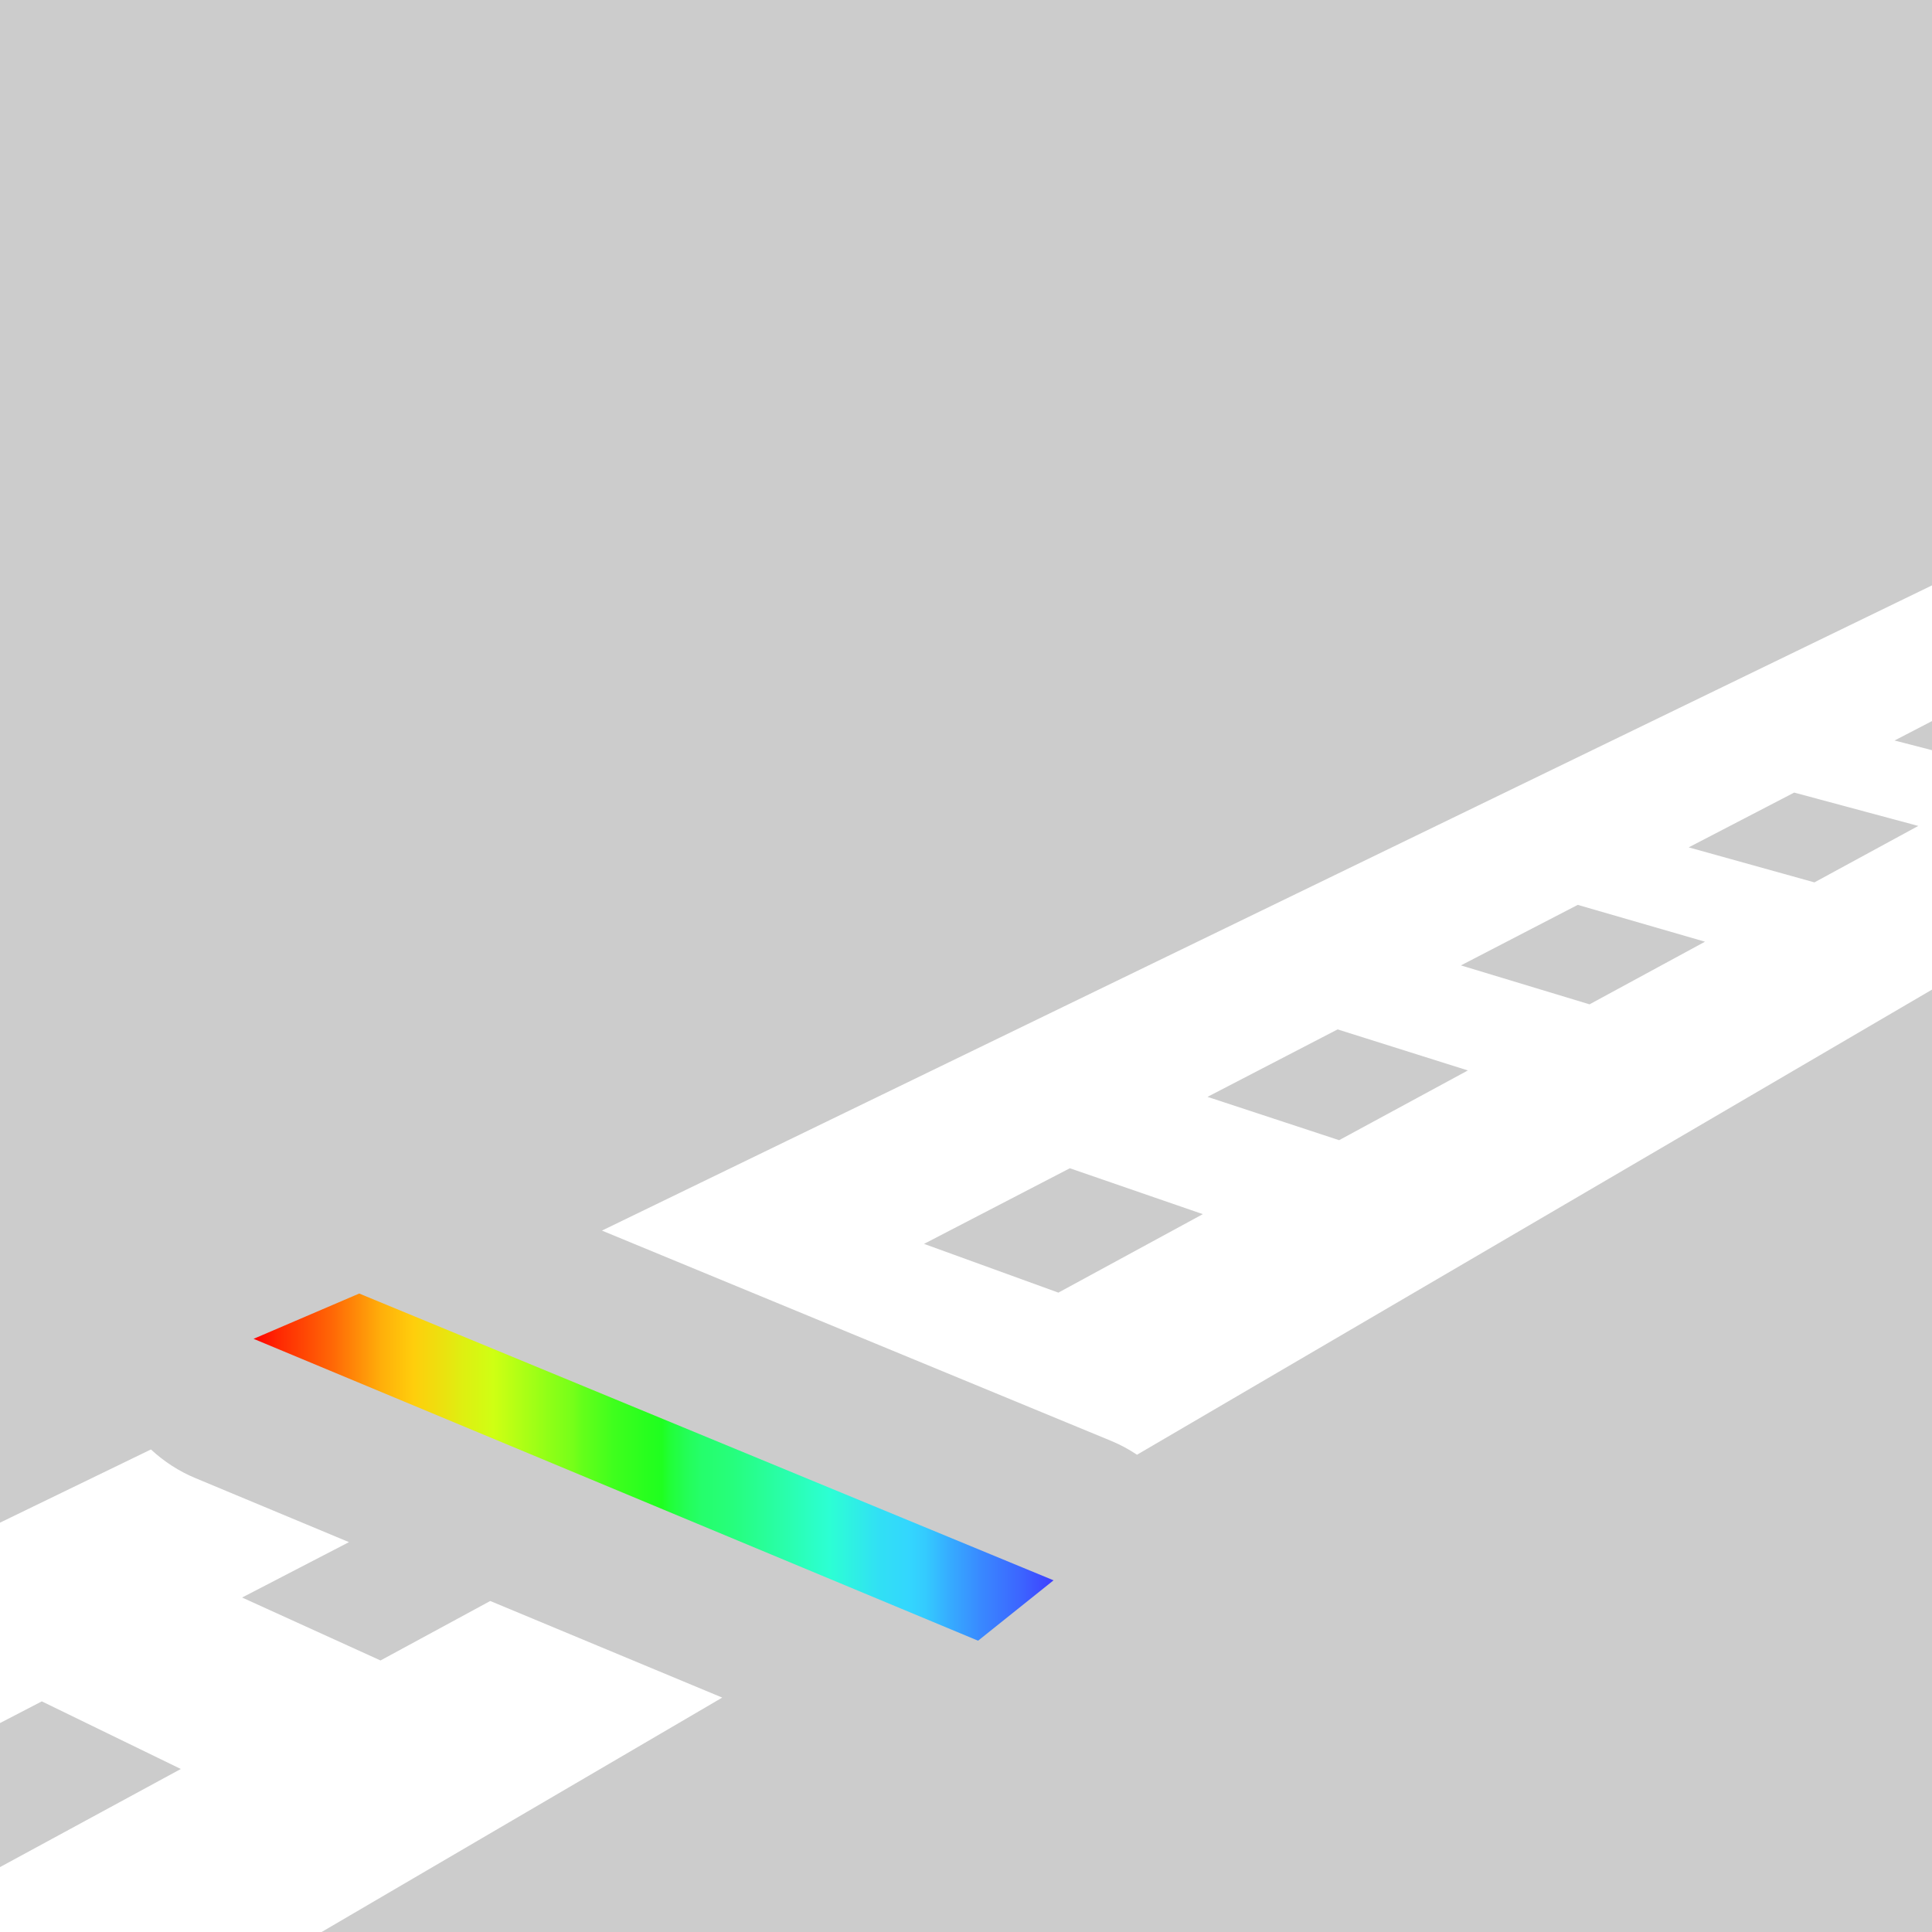 <?xml version='1.0' encoding='UTF-8'?>
<svg xmlns="http://www.w3.org/2000/svg" xmlns:xlink="http://www.w3.org/1999/xlink" id="uuid-b1a018ca-7229-475d-be5e-26b5f5bb1d40" data-name="Calque 1" viewBox="0 0 128 128">
  <rect width="100%" height="100%" fill="#cccccc"/>
  <rect width="100%" height="100%" fill="#cccccc"/>
  <defs>
    <style>
      .uuid-2e726cfd-bcfe-4f05-a9c9-2148f9d83e65 {
        fill: url(#uuid-4271dd3f-8204-4e42-986f-92a66de95272);
      }

      .uuid-2e726cfd-bcfe-4f05-a9c9-2148f9d83e65, .uuid-c7c5ab1e-bc7a-4c0e-b617-865d676b78fc {
        stroke-width: 0px;
      }

      .uuid-c7c5ab1e-bc7a-4c0e-b617-865d676b78fc {
        fill: #fff;
      }
    </style>
    <linearGradient id="uuid-4271dd3f-8204-4e42-986f-92a66de95272" data-name="Degrade sans nom 5" x1="16.8" y1="-13015.2" x2="69.8" y2="-13015.2" gradientTransform="translate(0 -12918) scale(1 -1)" gradientUnits="userSpaceOnUse">
      <stop offset="0" stop-color="red"/>
      <stop offset=".03" stop-color="#ff2702"/>
      <stop offset=".1" stop-color="#ff6906"/>
      <stop offset=".16" stop-color="#ffaf0a"/>
      <stop offset=".2" stop-color="#ffce0c"/>
      <stop offset=".26" stop-color="#dfee11"/>
      <stop offset=".3" stop-color="#cfff13"/>
      <stop offset=".37" stop-color="#8eff17"/>
      <stop offset=".4" stop-color="#75ff19"/>
      <stop offset=".41" stop-color="#65ff1a"/>
      <stop offset=".45" stop-color="#3fff1d"/>
      <stop offset=".49" stop-color="#28ff1e"/>
      <stop offset=".51" stop-color="#1fff1f"/>
      <stop offset=".52" stop-color="#21ff36"/>
      <stop offset=".54" stop-color="#23fe55"/>
      <stop offset=".56" stop-color="#25fe6b"/>
      <stop offset=".59" stop-color="#26fe78"/>
      <stop offset=".6" stop-color="#26fe7d"/>
      <stop offset=".62" stop-color="#27fe8b"/>
      <stop offset=".72" stop-color="#2cffd4"/>
      <stop offset=".73" stop-color="#2dfad9"/>
      <stop offset=".78" stop-color="#31e0f4"/>
      <stop offset=".82" stop-color="#33d6fe"/>
      <stop offset=".84" stop-color="#34cbfe"/>
      <stop offset=".87" stop-color="#36acff"/>
      <stop offset=".91" stop-color="#3988ff"/>
      <stop offset=".96" stop-color="#3c64ff"/>
      <stop offset="1" stop-color="#3f3fff"/>
    </linearGradient>
  </defs>
  <path class="uuid-c7c5ab1e-bc7a-4c0e-b617-865d676b78fc" d="M55.74-56.69l4,1.53v-15.27c0-1.23-.06-2.51-.19-3.82L-48.45-21.86l13.51,7.9,8.19-4.25,9.22,5.18-8.21,4.46L-10.48.36,59.74-40.73v-14.24l-4,2.17-6.63,3.6-9.05-3.66,10.9-5.65,4.78,1.82ZM-2.23-21.33l-9.22-4.81,14.22-7.38,9.21,4.48-14.21,7.71ZM25.21-36.23l-9.17-4.17,12.4-6.43,9.12,3.9-12.35,6.7Z"/>
  <path class="uuid-c7c5ab1e-bc7a-4c0e-b617-865d676b78fc" d="M194.9,17.92l-1.92,1.04-6.99-1.26,1.96-1.02-10.51-1.88L39.88,81.53l33.73,13.93c.61.25,1.18.56,1.72.92L206.05,19.9l-11.15-1.98ZM70.12,85.64l-8.9-3.23,9.66-5.01,8.81,3.04-9.57,5.2ZM88.72,75.54l-8.72-2.87,8.62-4.47,8.63,2.72-8.53,4.62ZM105.31,66.54l-8.52-2.58,7.74-4.01,8.43,2.44-7.65,4.15ZM120.21,58.46l-8.33-2.32,6.99-3.63,8.22,2.21-6.88,3.74ZM133.64,51.16l-8.12-2.1,6.34-3.29,8.03,2-6.25,3.39ZM145.83,44.55l-7.92-1.91,5.78-3,7.82,1.82-5.68,3.09ZM156.94,38.52l-7.73-1.75,5.29-2.74,7.63,1.67-5.19,2.82ZM167.1,33l-7.53-1.6,4.85-2.52,7.44,1.54-4.76,2.58ZM176.43,27.94l-7.34-1.47,4.47-2.33,7.26,1.42-4.39,2.38ZM185.03,23.27l-7.16-1.36,4.14-2.15,7.07,1.31-4.05,2.2ZM32.48,106.07l-7.27,3.94-9.17-4.17,7.08-3.67-10.17-4.24c-1.11-.46-2.1-1.11-2.95-1.9l-58.45,28.35,13.51,7.9,8.19-4.25,9.22,5.18-8.21,4.46,15.26,8.93,58.33-34.13-15.37-6.4ZM-2.23,124.91l-9.22-4.81,14.22-7.38,9.21,4.48-14.21,7.71Z"/>
  <polygon class="uuid-2e726cfd-bcfe-4f05-a9c9-2148f9d83e65" points="64.8 108.7 69.8 104.7 23.8 85.7 16.8 88.7 64.8 108.7"/>
</svg>

